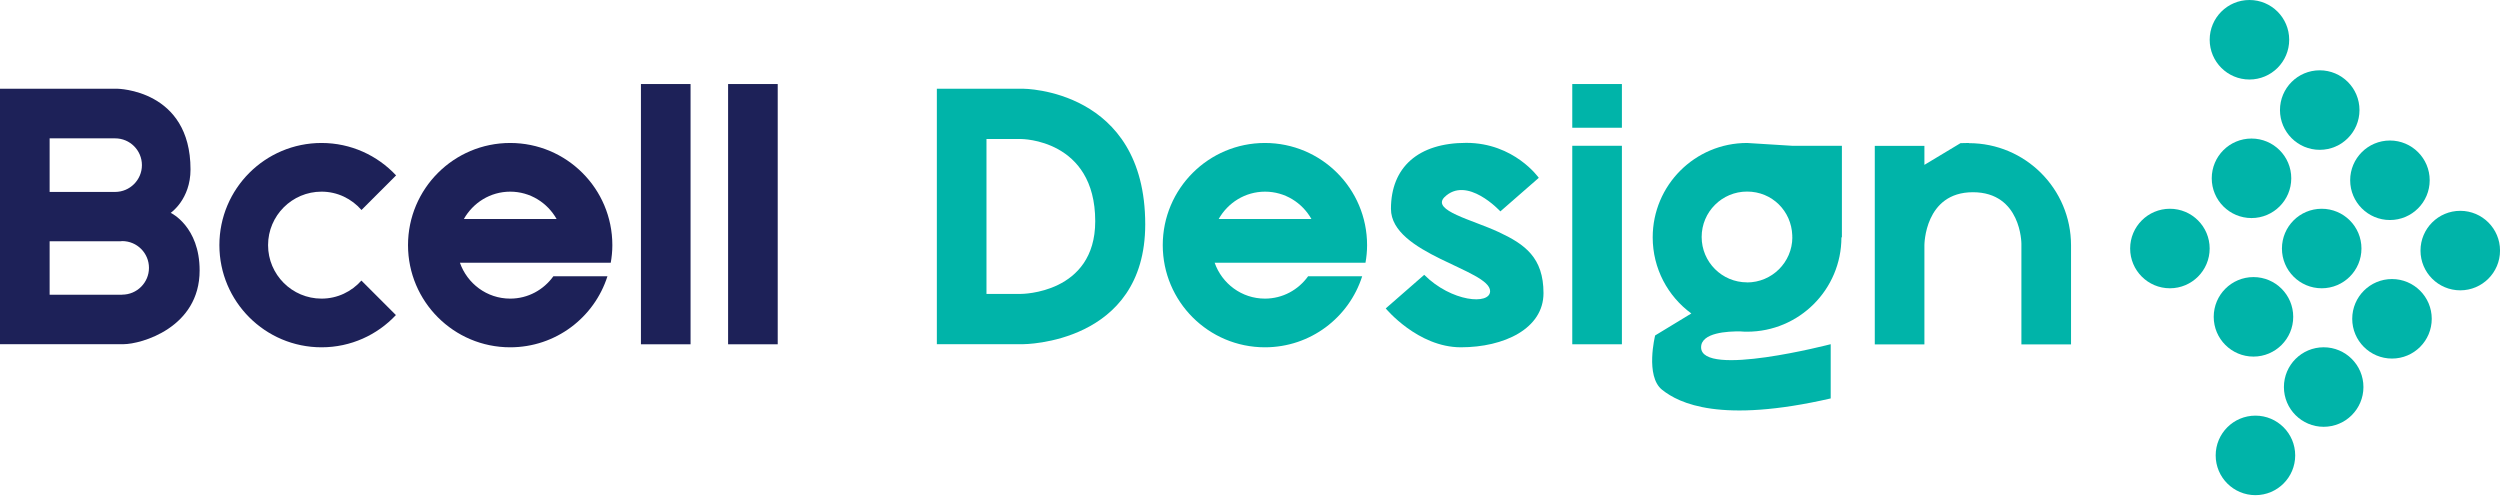 <?xml version="1.0" encoding="UTF-8"?>
<svg xmlns="http://www.w3.org/2000/svg" width="228" height="46" viewBox="0 0 228 46" fill="none">
  <g clip-path="url(#clip0_1610_8666)">
    <path d="M15.575 19.407C15.575 19.407 17.375 18.181 17.375 15.455C17.375 8.152 10.68 8.092 10.68 8.092H0V31.39H11.255C12.875 31.39 18.206 29.89 18.206 24.67C18.206 20.641 15.575 19.415 15.575 19.415V19.407ZM4.526 12.618H10.5C11.855 12.618 12.943 13.715 12.943 15.061C12.943 16.406 11.846 17.504 10.5 17.504H4.526V12.609V12.618ZM11.152 26.881H4.526V22.004H10.98C11.032 22.004 11.092 21.987 11.143 21.987C12.498 21.987 13.586 23.084 13.586 24.43C13.586 25.775 12.489 26.872 11.143 26.872L11.152 26.881Z" fill="#1D2158"></path>
    <path d="M50.463 25.202C49.58 26.428 48.157 27.234 46.528 27.234C44.403 27.234 42.611 25.862 41.943 23.959H55.7C55.794 23.437 55.846 22.905 55.846 22.357C55.846 17.205 51.672 13.039 46.528 13.039C41.385 13.039 37.211 17.213 37.211 22.357C37.211 27.5 41.385 31.674 46.528 31.674C50.686 31.674 54.2 28.957 55.4 25.194H50.454L50.463 25.202ZM46.528 17.479C48.354 17.479 49.923 18.491 50.763 19.974H42.303C43.143 18.491 44.711 17.479 46.537 17.479H46.528Z" fill="#1D2158"></path>
    <path d="M32.96 25.588C32.068 26.591 30.782 27.234 29.325 27.234C26.634 27.234 24.448 25.048 24.448 22.357C24.448 19.665 26.634 17.479 29.325 17.479C30.782 17.479 32.077 18.131 32.968 19.151L36.123 15.996C34.425 14.179 32.008 13.039 29.325 13.039C24.174 13.039 20.008 17.213 20.008 22.357C20.008 27.5 24.182 31.674 29.325 31.674C32 31.674 34.408 30.543 36.106 28.734L32.951 25.579L32.96 25.588Z" fill="#1D2158"></path>
    <path d="M62.979 7.664H58.453V31.399H62.979V7.664Z" fill="#1D2158"></path>
    <path d="M70.928 7.664H66.402V31.399H70.928V7.664Z" fill="#1D2158"></path>
    <path d="M224.376 26.478C226.378 26.478 228.002 24.855 228.002 22.852C228.002 20.85 226.378 19.227 224.376 19.227C222.373 19.227 220.75 20.85 220.75 22.852C220.75 24.855 222.373 26.478 224.376 26.478Z" fill="#00B4A9"></path>
    <path d="M217.962 20.066C219.964 20.066 221.588 18.443 221.588 16.44C221.588 14.438 219.964 12.815 217.962 12.815C215.959 12.815 214.336 14.438 214.336 16.44C214.336 18.443 215.959 20.066 217.962 20.066Z" fill="#00B4A9"></path>
    <path d="M211.559 13.664C213.562 13.664 215.185 12.04 215.185 10.038C215.185 8.035 213.562 6.412 211.559 6.412C209.557 6.412 207.934 8.035 207.934 10.038C207.934 12.04 209.557 13.664 211.559 13.664Z" fill="#00B4A9"></path>
    <path d="M218.149 32.701C220.152 32.701 221.775 31.078 221.775 29.075C221.775 27.073 220.152 25.449 218.149 25.449C216.147 25.449 214.523 27.073 214.523 29.075C214.523 31.078 216.147 32.701 218.149 32.701Z" fill="#00B4A9"></path>
    <path d="M211.739 26.291C213.742 26.291 215.365 24.667 215.365 22.665C215.365 20.662 213.742 19.039 211.739 19.039C209.737 19.039 208.113 20.662 208.113 22.665C208.113 24.667 209.737 26.291 211.739 26.291Z" fill="#00B4A9"></path>
    <path d="M197.895 26.291C199.898 26.291 201.521 24.667 201.521 22.665C201.521 20.662 199.898 19.039 197.895 19.039C195.893 19.039 194.27 20.662 194.27 22.665C194.27 24.667 195.893 26.291 197.895 26.291Z" fill="#00B4A9"></path>
    <path d="M211.919 38.924C213.921 38.924 215.545 37.3 215.545 35.298C215.545 33.295 213.921 31.672 211.919 31.672C209.916 31.672 208.293 33.295 208.293 35.298C208.293 37.3 209.916 38.924 211.919 38.924Z" fill="#00B4A9"></path>
    <path d="M205.696 45.158C207.699 45.158 209.322 43.535 209.322 41.532C209.322 39.53 207.699 37.906 205.696 37.906C203.694 37.906 202.07 39.53 202.07 41.532C202.07 43.535 203.694 45.158 205.696 45.158Z" fill="#00B4A9"></path>
    <path d="M205.516 32.521C207.519 32.521 209.142 30.898 209.142 28.895C209.142 26.893 207.519 25.27 205.516 25.27C203.514 25.27 201.891 26.893 201.891 28.895C201.891 30.898 203.514 32.521 205.516 32.521Z" fill="#00B4A9"></path>
    <path d="M205.337 19.887C207.339 19.887 208.963 18.263 208.963 16.261C208.963 14.258 207.339 12.635 205.337 12.635C203.334 12.635 201.711 14.258 201.711 16.261C201.711 18.263 203.334 19.887 205.337 19.887Z" fill="#00B4A9"></path>
    <path d="M205.149 7.252C207.152 7.252 208.775 5.628 208.775 3.626C208.775 1.623 207.152 0 205.149 0C203.147 0 201.523 1.623 201.523 3.626C201.523 5.628 203.147 7.252 205.149 7.252Z" fill="#00B4A9"></path>
    <path d="M119.295 25.202C118.412 26.428 116.989 27.234 115.36 27.234C113.235 27.234 111.443 25.862 110.775 23.959H124.532C124.627 23.437 124.678 22.905 124.678 22.357C124.678 17.205 120.504 13.039 115.36 13.039C110.217 13.039 106.043 17.213 106.043 22.357C106.043 27.5 110.217 31.674 115.36 31.674C119.518 31.674 123.032 28.957 124.232 25.194H119.286L119.295 25.202ZM115.369 17.479C117.195 17.479 118.763 18.491 119.603 19.974H111.143C111.983 18.491 113.552 17.479 115.378 17.479H115.369Z" fill="#00B4A9"></path>
    <path d="M147.917 13.295H143.391V31.398H147.917V13.295Z" fill="#00B4A9"></path>
    <path d="M147.917 7.664H143.391V11.65H147.917V7.664Z" fill="#00B4A9"></path>
    <path d="M93.31 8.092H85.441V31.39H93.31C93.31 31.39 104.445 31.39 104.445 20.461C104.445 8.092 93.31 8.092 93.31 8.092ZM93.13 26.804H89.967V12.678H93.13C93.13 12.678 99.885 12.678 99.885 20.178C99.885 26.804 93.13 26.804 93.13 26.804Z" fill="#00B4A9"></path>
    <path d="M126.384 28.124L129.889 25.064C132.367 27.541 135.898 27.833 135.898 26.555C135.898 24.593 126.855 23.178 126.855 19.047C126.855 15.258 129.341 13.029 133.721 13.029C138.101 13.029 140.338 16.218 140.338 16.218L136.833 19.278C136.833 19.278 133.772 15.944 131.715 18.001C130.575 19.209 134.244 20.032 136.661 21.155C139.078 22.278 140.767 23.495 140.767 26.735C140.767 29.976 137.167 31.673 133.232 31.673C129.298 31.673 126.375 28.124 126.375 28.124H126.384Z" fill="#00B4A9"></path>
    <path d="M163.455 13.296L159.332 13.039C154.574 13.039 150.726 16.896 150.726 21.645C150.726 24.5 152.114 27.028 154.249 28.588L150.948 30.594C150.948 30.594 150.023 34.306 151.583 35.548C153.143 36.791 156.923 38.643 166.96 36.337V31.391C166.96 31.391 155.14 34.468 155.14 31.674C155.14 30.328 157.574 30.208 158.732 30.225C158.929 30.243 159.126 30.251 159.332 30.251C164.089 30.251 167.938 26.394 167.938 21.645H167.981V13.296H163.455ZM159.332 25.751C157.043 25.751 155.191 23.899 155.191 21.611C155.191 19.322 157.043 17.471 159.332 17.471C161.62 17.471 163.377 19.245 163.455 21.465V21.654H163.463C163.446 23.925 161.603 25.759 159.323 25.759L159.332 25.751Z" fill="#00B4A9"></path>
    <path d="M179.561 13.039L178.798 13.056L175.506 15.036V13.305H170.98V31.408H175.506V22.357C175.506 22.357 175.506 17.531 179.929 17.531C184.352 17.531 184.352 22.228 184.352 22.228V31.408H188.878V22.374C188.878 17.222 184.704 13.056 179.561 13.056V13.039Z" fill="#00B4A9"></path>
  </g>
  <defs>
    <clipPath id="clip0_1610_8666">
      <rect width="228" height="45.156" fill="white"></rect>
    </clipPath>
  </defs>
</svg>
